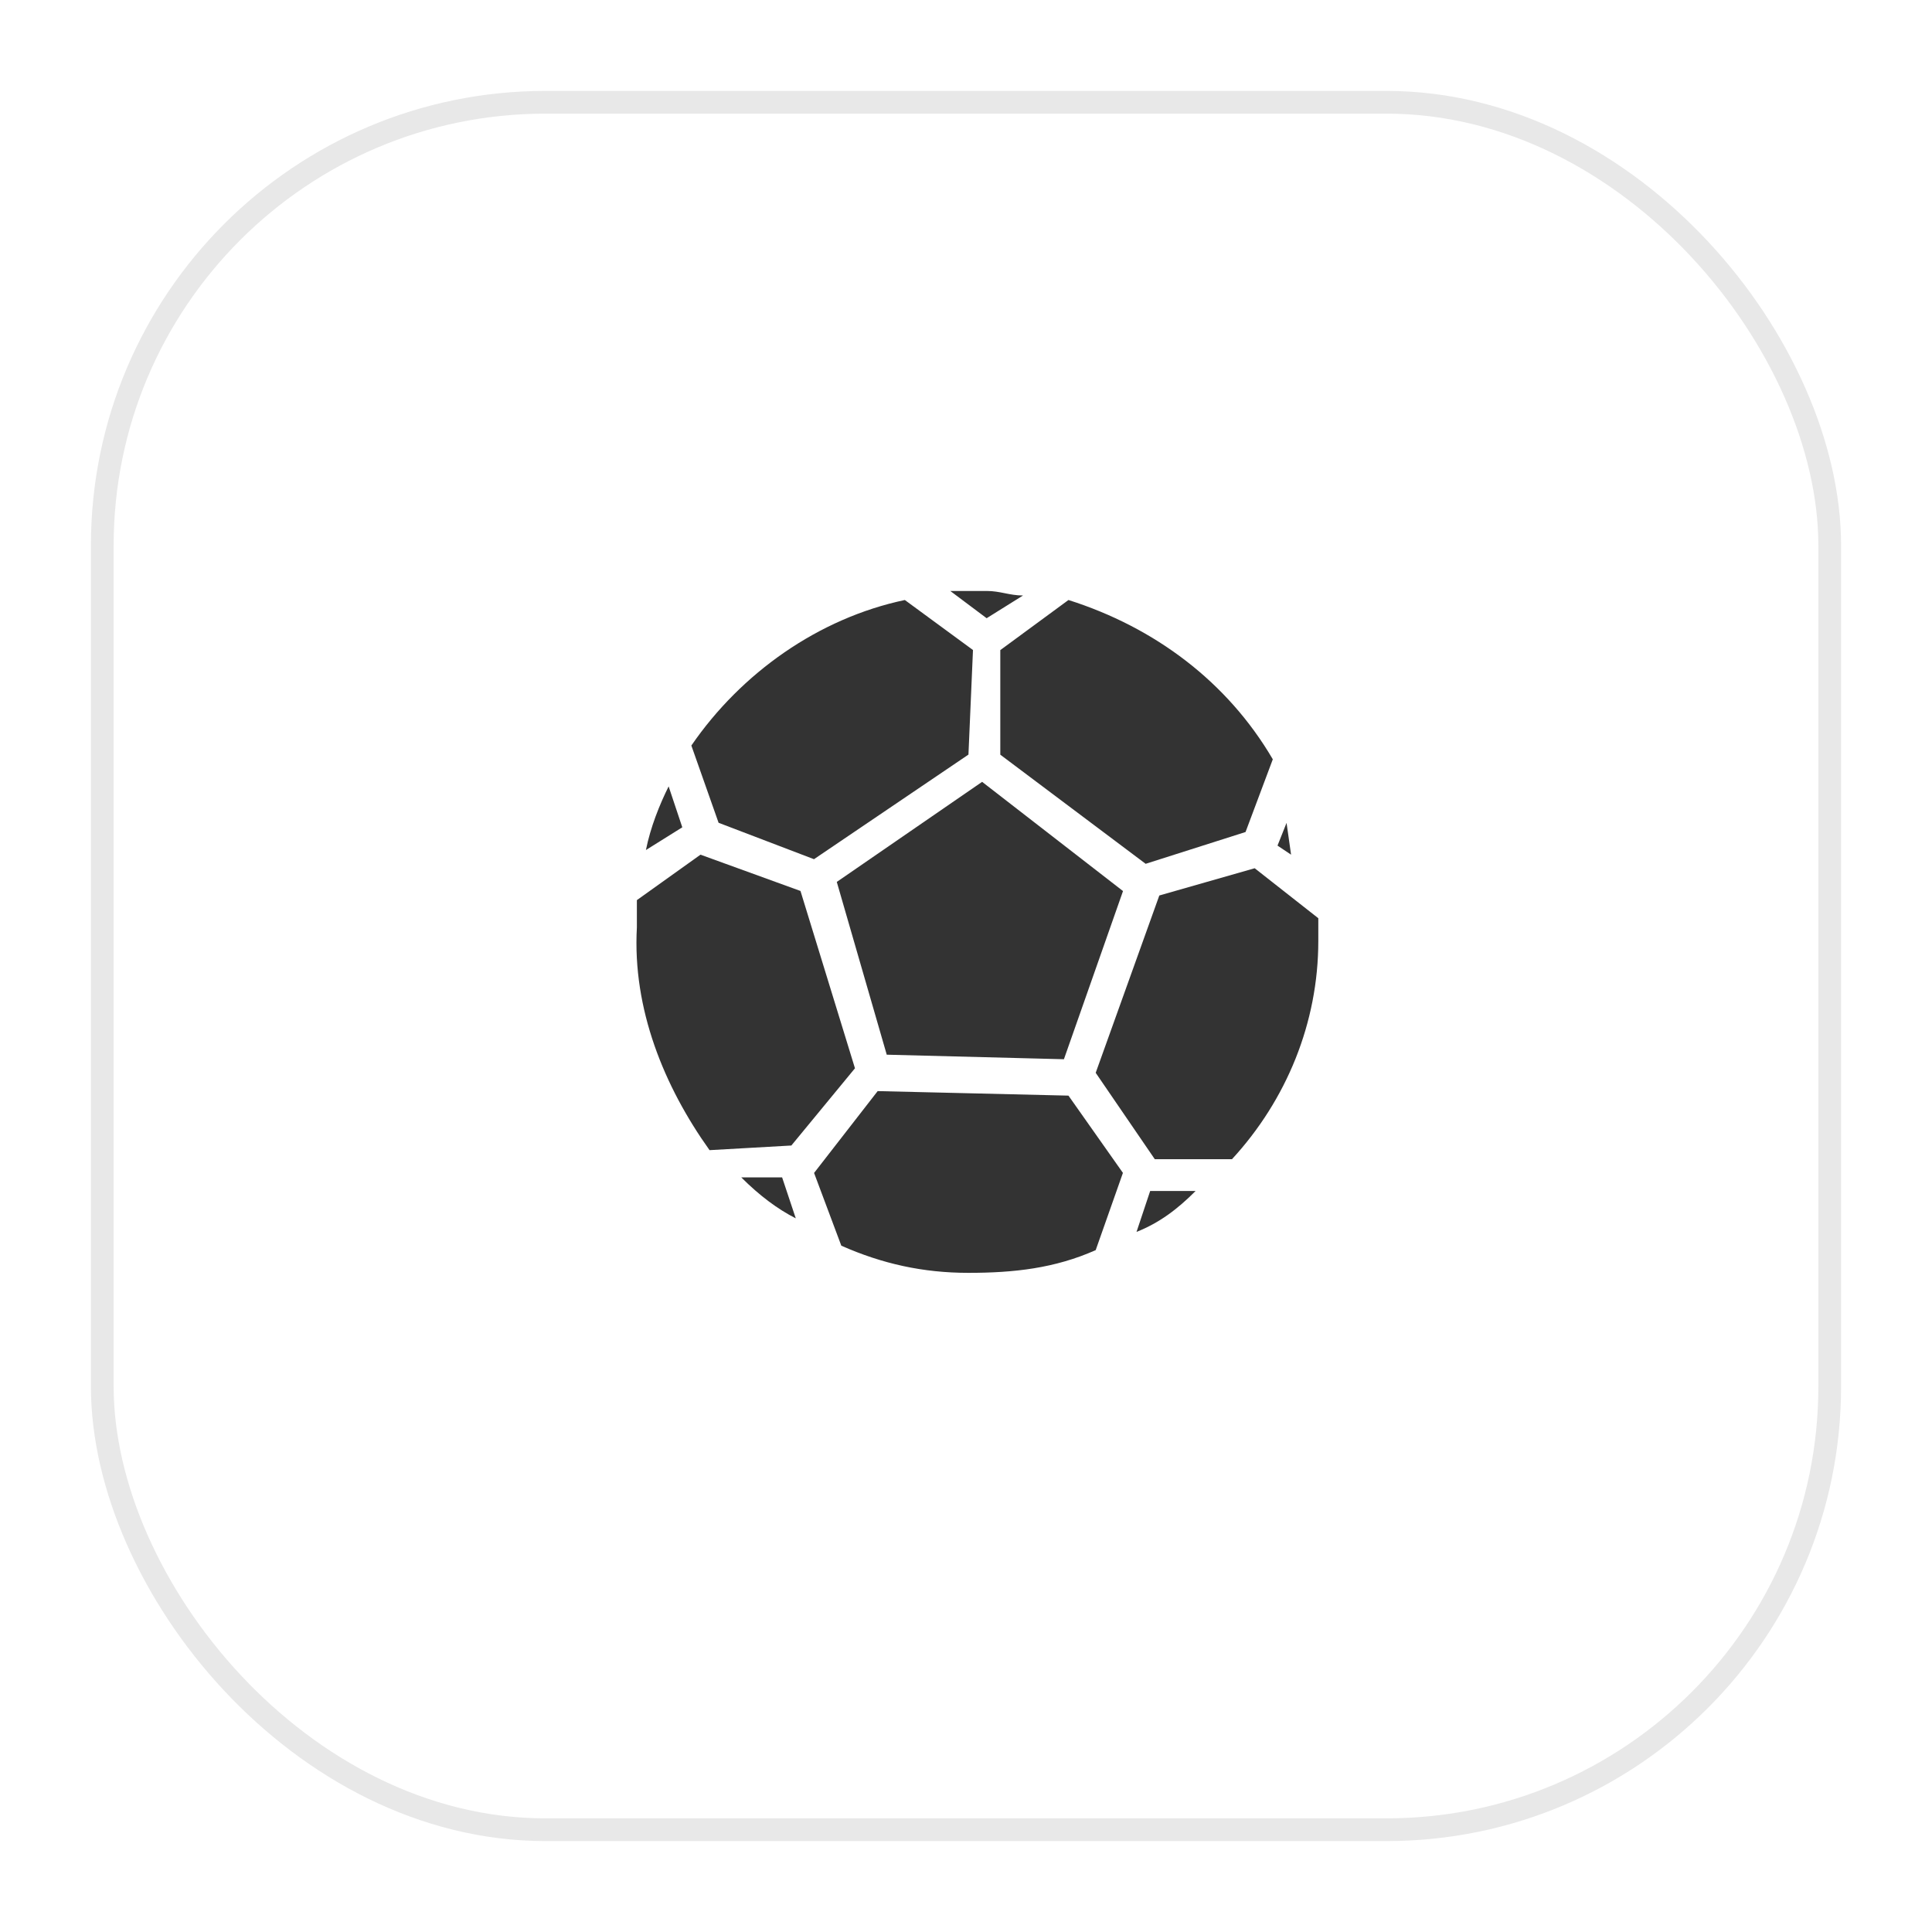 <svg width="85" height="85" viewBox="0 0 85 85" fill="none" xmlns="http://www.w3.org/2000/svg">
<g filter="url(#filter0_d_601_727)">
<rect x="4" y="2" width="77" height="77" rx="20" fill="white"/>
<rect x="4.5" y="2.5" width="76" height="76" rx="19.5" stroke="#E8E8E8"/>
</g>
<g clip-path="url(#clip0_601_727)">
<path d="M43.408 27.199L45.009 26.199C44.408 26.199 44.009 26 43.408 26H41.808L43.408 27.199ZM31.615 36.199L35.812 37.801L42.608 33.199L42.807 28.598L39.809 26.398C36.015 27.199 32.614 29.602 30.417 32.801L31.615 36.199ZM43.209 34.398L36.815 38.801L39.013 46.402L46.808 46.602L49.408 39.203L43.209 34.398ZM44.009 28.602V33.203L50.404 38.004L54.799 36.605L55.998 33.406C54.003 30 50.806 27.602 47.008 26.398L44.009 28.602ZM30.018 36.398L29.417 34.598C29.019 35.398 28.617 36.398 28.418 37.398L30.018 36.398ZM56.802 37.602L56.603 36.203L56.205 37.203L56.802 37.602ZM52.602 52.398H50.603L50.002 54.199C51.005 53.801 51.805 53.199 52.602 52.398ZM55.201 38.199L51.005 39.398L48.206 47.199L50.806 51H54.202C56.599 48.398 58 45 58 41.398V40.398L55.201 38.199ZM34.816 50.398L37.615 47L35.218 39.199L30.819 37.602L28.02 39.602V40.801C27.821 44.398 29.218 47.801 31.217 50.602L34.816 50.398ZM32.614 51.801C33.415 52.602 34.215 53.199 35.011 53.602L34.41 51.801H32.614ZM49.404 51.602L47.008 48.203L38.614 48.004L35.816 51.605L37.014 54.805C38.814 55.602 40.609 56 42.608 56C44.607 56 46.406 55.801 48.206 55L49.404 51.602Z" fill="#333333"/>
</g>
<defs>
<filter id="filter0_d_601_727" x="0" y="0" width="85" height="85" filterUnits="userSpaceOnUse" color-interpolation-filters="sRGB">
<feFlood flood-opacity="0" result="BackgroundImageFix"/>
<feColorMatrix in="SourceAlpha" type="matrix" values="0 0 0 0 0 0 0 0 0 0 0 0 0 0 0 0 0 0 127 0" result="hardAlpha"/>
<feOffset dy="2"/>
<feGaussianBlur stdDeviation="2"/>
<feComposite in2="hardAlpha" operator="out"/>
<feColorMatrix type="matrix" values="0 0 0 0 0 0 0 0 0 0 0 0 0 0 0 0 0 0 0.2 0"/>
<feBlend mode="normal" in2="BackgroundImageFix" result="effect1_dropShadow_601_727"/>
<feBlend mode="normal" in="SourceGraphic" in2="effect1_dropShadow_601_727" result="shape"/>
</filter>
<clipPath id="clip0_601_727">
<rect width="30" height="30" fill="white" transform="translate(28 26)"/>
</clipPath>
</defs>
</svg>
